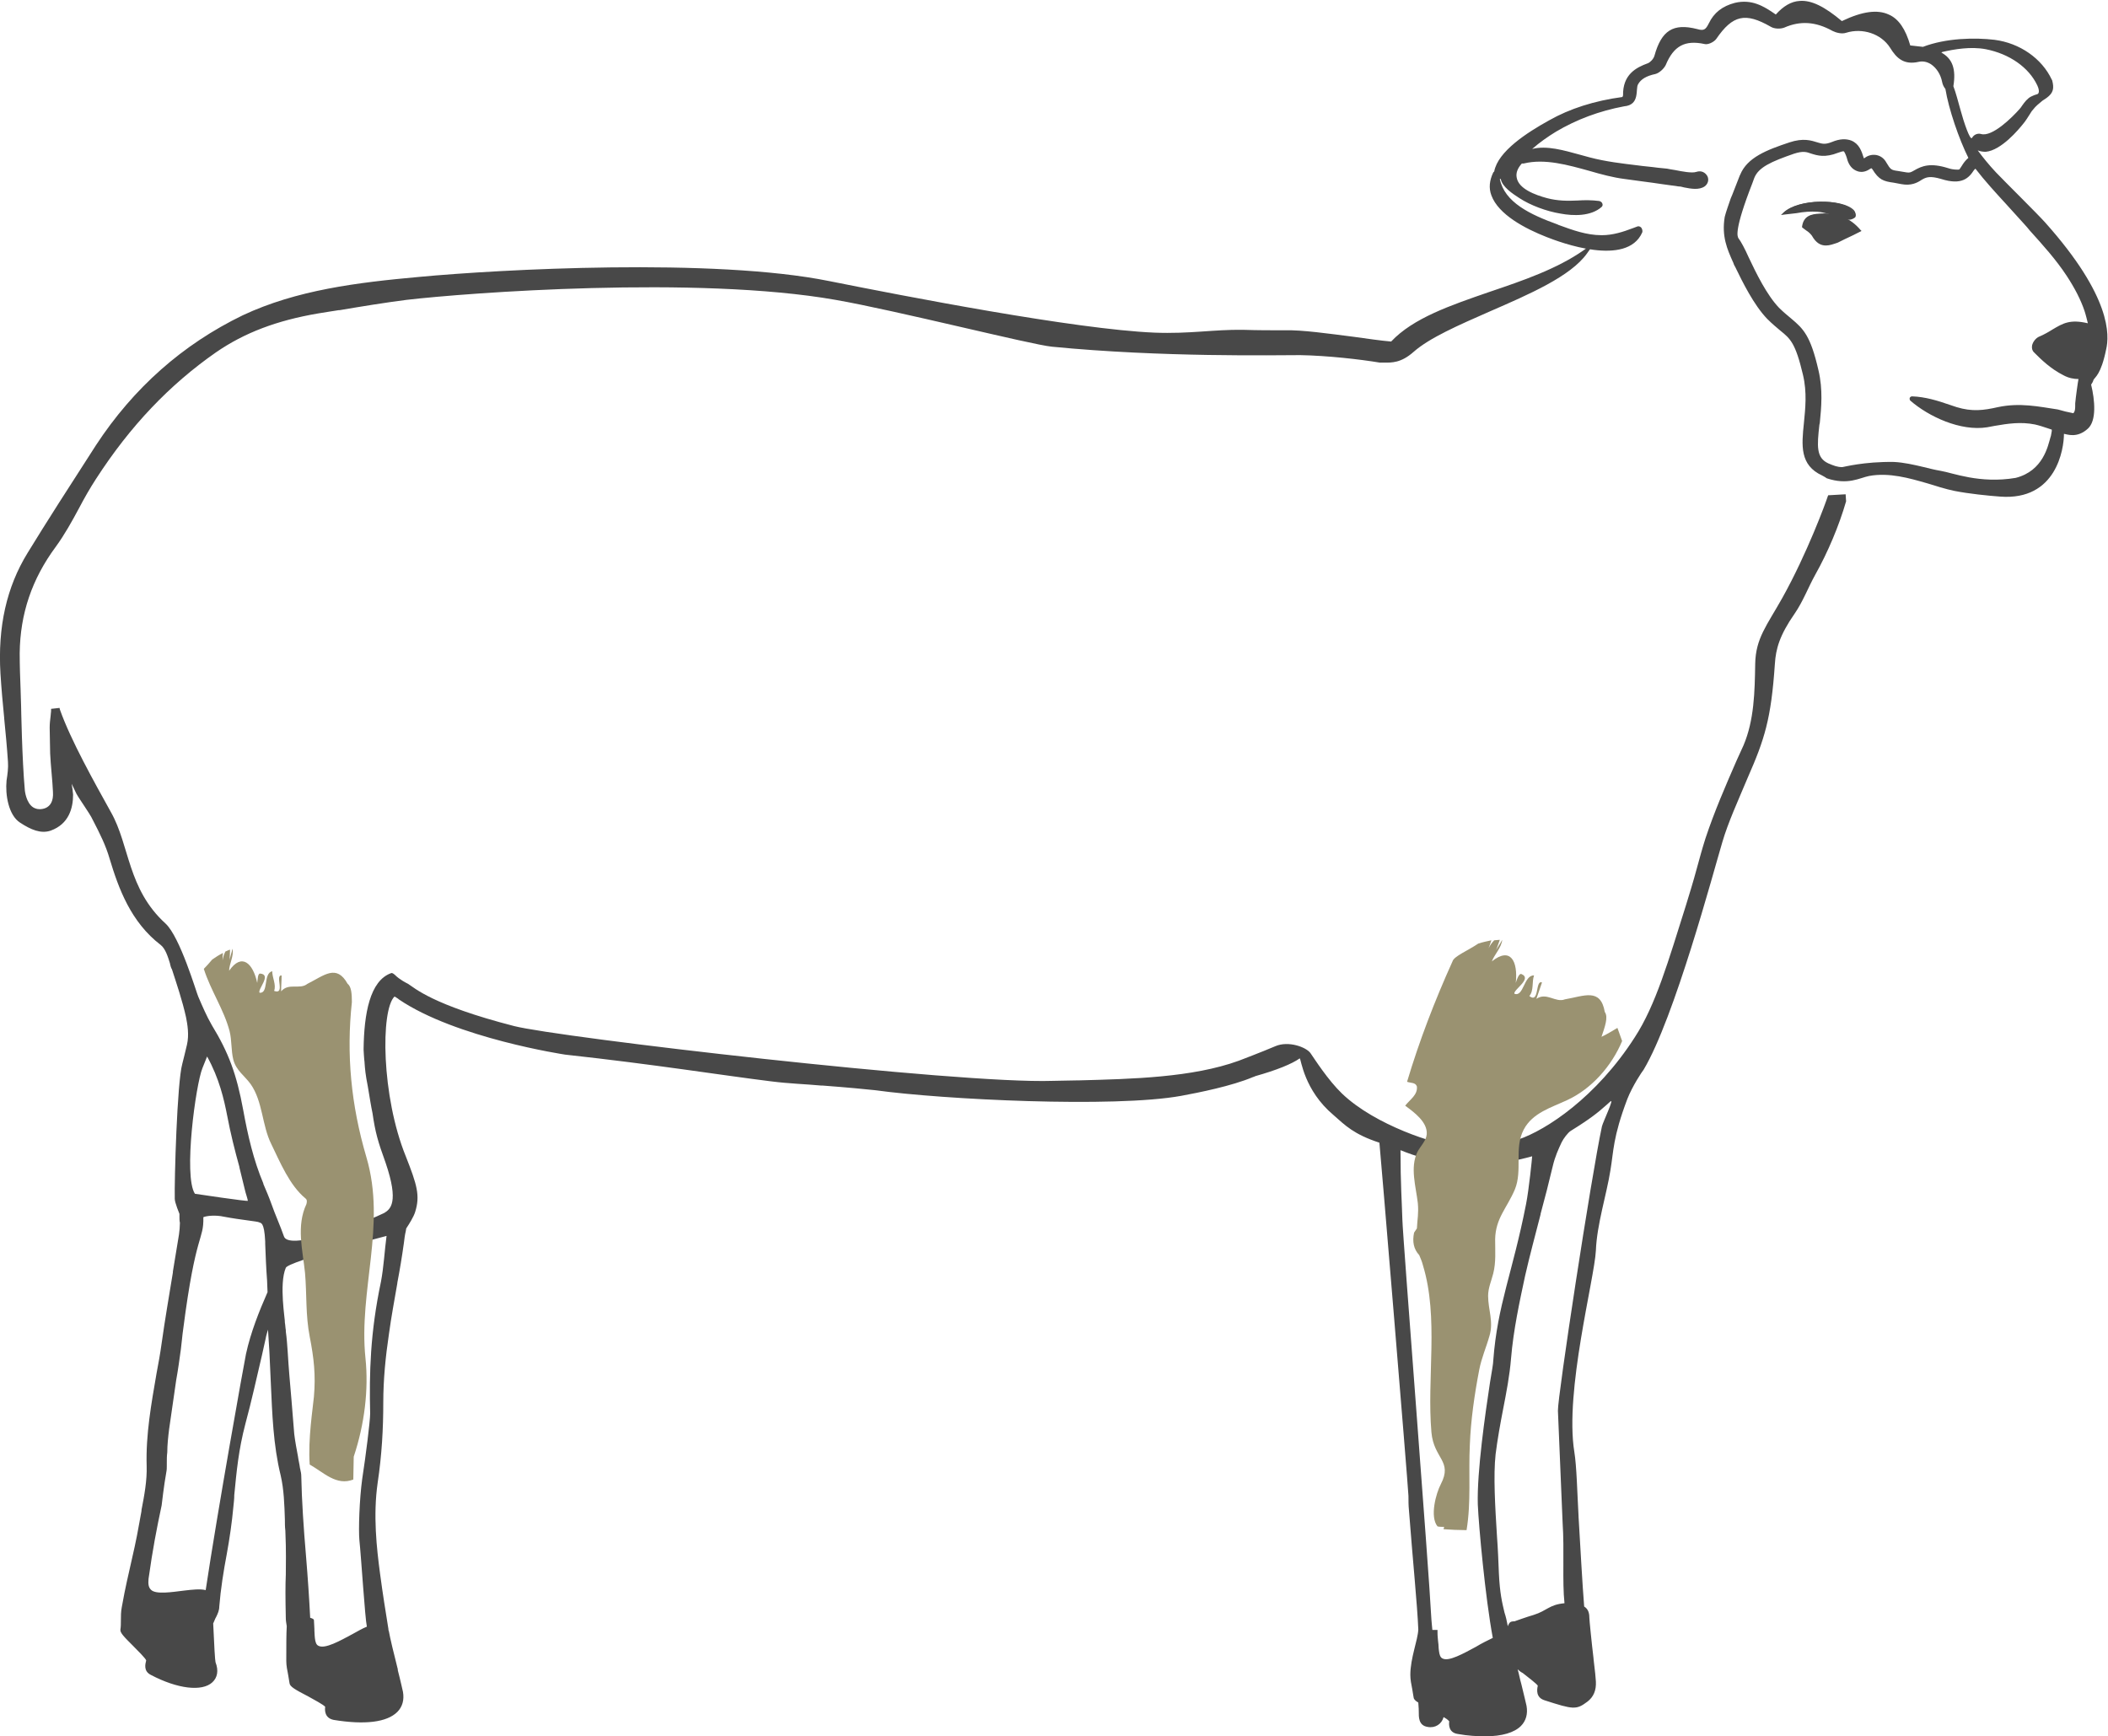 <?xml version="1.0" encoding="utf-8"?>
<!-- Generator: Adobe Illustrator 22.0.1, SVG Export Plug-In . SVG Version: 6.00 Build 0)  -->
<svg version="1.1" id="Ebene_1" xmlns="http://www.w3.org/2000/svg" xmlns:xlink="http://www.w3.org/1999/xlink" x="0px" y="0px"
	 viewBox="0 0 449.9 370.6" style="enable-background:new 0 0 449.9 370.6;" xml:space="preserve">
<style type="text/css">
	.st0{fill:#585858;}
	.st1{fill:#484848;}
	.st2{fill:#4A4A4A;}
	.st3{fill:none;stroke:#FFFFFF;stroke-miterlimit:10;}
	.st4{fill-rule:evenodd;clip-rule:evenodd;fill:#313131;}
	.st5{fill:#313131;}
	.st6{fill:#9a9271;}
	.st7{fill:#9A9271;}
	.st8{fill:#9A9271;}
	.st9{fill:none;stroke:#C4D99B;stroke-miterlimit:10;}
</style>
<g id="XMLID_386_">
	<path id="XMLID_394_" class="st1" d="M120.6,225.1c19.2,2.1,33.4,4.4,43.9,5.7c3.9,0.5,7.5,0.6,10.7,0.9l0.3,0
		c5.3,0.4,9.5,0.8,11.3,1c14.4,2,51,3.8,65.3,1.2c3.8-0.7,10.8-2.1,15.3-4l0.3-0.1l0.2-0.1c4.6-1.3,7.8-2.6,9.5-3.8
		c0.3,0.2,0.9,6.8,7.2,12.1c2.5,2.2,4.3,4.1,9.8,5.9c0.1,0.5,6,71.6,6.2,75.4c0,1,0,2,0.1,3c0.8,10.5,1.8,20.4,2,25.5
		c-0.1,2.3-1.7,6.1-1.7,9.7c0,1,0.2,2,0.4,3c0.1,0.6,0.2,1.2,0.3,1.8c0,0.3,0.3,0.7,1,1.1c0.1,1.2,0.1,1.7,0.1,1.9
		c0,1.1-0.1,3,1.9,3.3c1.6,0.3,3-0.6,3.4-2.1c0.9,0.5,1.1,0.8,1.2,0.9c-0.1,0.8-0.1,2.4,1.8,2.7c2.2,0.4,4.2,0.5,5.9,0.5
		c3.6,0,6.2-0.8,7.6-2.2c1.1-1.1,1.5-2.6,1.2-4.3c-0.1-0.4-0.5-2.2-1.1-4.6c-0.3-1-0.5-2.2-0.8-3.2c0.3,0.3,0.7,0.6,1.1,0.8
		c0.9,0.7,3.1,2.4,3.2,2.7c-0.2,0.9-0.4,2.5,1.4,3.1c6.2,2,6.8,2.1,9.2,0.3c1.3-1,1.9-2.4,1.8-4.3c0-0.4-0.2-2.4-0.5-4.8l0-0.1
		c-0.4-3.3-0.9-8.3-0.9-8.8c0-1-0.3-1.8-1.1-2.3c-0.4-5-0.8-12.5-1.2-19.2l0-0.1c-0.3-5.4-0.4-10.6-0.9-13.7
		c-2.1-13,4.3-36.9,4.6-43c0.2-5.5,2.3-12,3.1-17.1c0.7-4.1,0.5-7,3.6-15.2c1.1-2.8,3.1-5.8,3.5-6.3c6.6-11.1,14.8-41.9,16.8-48.6
		c1.2-4.1,3.3-8.7,5.4-13.7c3.6-8.2,5-12.5,5.8-24.3c0.2-3.2,1-6.1,4.2-10.7c1.8-2.6,2.9-5.6,4.4-8.3c2.7-4.8,5.1-10.5,6.6-15.7l0,0
		l-0.1-1.5l-3.5,0.2l-0.2,0l-0.1,0.2c-0.4,1.3-4.4,12.2-9.7,21.7c-3.3,5.9-5.7,8.6-5.8,14.1l0,0.1c-0.1,5.8-0.2,11.9-2.5,17.3
		c-0.5,1.1-1,2.2-1.5,3.3c-2.4,5.5-4.7,10.8-6.6,16.5c-0.7,2.2-1.3,4.4-1.9,6.6c-0.7,2.6-1.5,5.2-2.3,7.8
		c-3.7,11.7-6.4,21.2-10.9,28.1c-8.2,12.8-18.9,19.8-24.8,21.8c-2.5,0.9-9.3,1.5-14.1,1.3c-3.3-0.2-16.4-4.2-23.6-11.1
		c-3-2.9-5.8-7.3-6.7-8.6c-0.9-1.3-4.7-2.7-7.5-1.5s-7.8,3.1-7.8,3.1c-9.9,3.6-22.8,3.9-34.2,4.2l-0.3,0c-1.8,0-3.5,0.1-5.2,0.1
		c-20.4,0.7-105.7-9.3-115-11.7c-17.5-4.5-21.3-8.2-22.6-9c-0.4-0.2-1.8-0.9-2.8-1.9c0,0-0.5-0.5-0.8-0.4c-4.6,1.6-5.8,8.8-5.9,16.1
		l0,0.1c0,0.1,0,0.1,0,0.2c0,0,0.1,2,0.2,2.6l0,0.1c0.1,1.4,0.2,2.6,0.7,5.1c0.4,2.4,0.7,4.3,1,5.7c0.6,4.1,1.1,5.9,2.8,10.6
		c2.9,8.5,1,9.9-0.3,10.7c-7.8,3.7-20.5,7.8-21.4,5c-0.8-2.3-1.9-4.7-2.7-7c-0.5-1.4-1.1-2.8-1.7-4.2l0-0.1
		c-2.1-5-3.3-10.2-4.3-15.7c-1.4-7.6-3.1-12.2-6.7-18.1c-1.1-1.9-2-4-2.9-6.1c-0.4-0.9-3.9-12.8-7-15.6c-8.1-7.4-7.6-16.6-11.6-23.7
		c-3.6-6.5-8.6-15.4-10.9-21.9l-0.1-0.4l-1.8,0.2l0,0.4c0,0.4-0.1,0.7-0.1,1.1c-0.1,0.8-0.2,1.7-0.2,2.5c0,1.8,0.1,3.7,0.1,5.5
		c0.1,2.4,0.5,5.8,0.6,8.2c0.3,4.2-3.2,3.8-3.6,3.6c-1.8-0.5-2.3-3-2.4-3.9c-0.6-6.5-0.8-18-0.8-18c0-1.1-0.1-2.2-0.1-3.3
		c-0.1-2.6-0.2-5.3-0.2-8c0.1-8.4,2.6-15.8,7.7-22.7c1.9-2.6,3.5-5.5,5-8.3c1.1-2.1,2.3-4.2,3.6-6.2c7.3-11.3,15.7-20.1,25.6-27
		c6.1-4.2,13-6.8,21.8-8.3c1.4-0.2,2.9-0.5,4.4-0.7l0.2,0c4.7-0.8,9.6-1.6,14.3-2.2c12.8-1.5,62-5.2,91.5,0
		c12.7,2.2,41.9,9.6,46.2,10c23.5,2.3,47.6,1.8,53,1.8c5.8,0.1,12.8,0.9,17,1.6l0.1,0l0.1,0l0,0c0.2,0,0.4,0,0.6,0l0.1,0
		c1.6,0,3.6,0.1,6.3-2.3c3.4-3,9.6-5.7,16.2-8.6c8.5-3.7,17.3-7.5,20.8-12.4l1.7-2.4l-2.4,1.7c-5.7,4-13,6.5-20.1,8.9
		c-8.4,2.9-16.3,5.6-21,10.6c-2.3-0.2-5-0.6-7.9-1c-5.5-0.7-11.1-1.5-14.7-1.4c-3,0-6,0-8.9-0.1l-0.1,0c-6.2-0.1-11.4,0.9-18.9,0.6
		c-16.9-0.7-53.4-7.8-69.4-11c-24.7-5-70.4-2.5-87.5-0.9c-13.3,1.2-26.2,2.8-37.7,8.2C39,73.5,28.5,82.8,20.5,95
		c-5.8,9-10.5,16.3-14.6,23c-4.5,7.3-6.4,15.8-5.8,25.8c0.2,3.2,0.5,6.5,0.8,9.5l0,0.1c0.3,3,0.6,6.2,0.8,9.2c0.1,1.3-0.1,2.7-0.3,4
		c-0.3,3,0.4,7.4,2.9,9c2.3,1.5,4.4,2.4,6.5,1.7c3.9-1.4,4.8-4.8,4.8-7.7c0-0.3-0.1-0.6-0.1-1c-0.1-0.4-0.1-0.8-0.2-1.3
		c0.3,0.7,0.7,1.4,1,2.1c0.5,0.9,1.1,1.7,1.6,2.5c0.7,1.1,1.5,2.2,2,3.3c1.4,2.7,2.7,5.3,3.5,8.1c1.9,6.3,4.5,13.5,10.9,18.4
		c1,0.8,1.5,2.4,2,4l0,0.1c0.1,0.4,0.2,0.8,0.4,1.1c1,3.1,2.2,6.6,3,10.2c0.3,1.5,0.7,3.8,0.2,5.9c-0.3,1.4-0.7,2.8-1,4.1
		c-1.1,3.9-1.7,24.8-1.6,28.8c0,0.8,1,3.2,1,3.2l0,0.6c0,0.4,0,0.9,0.1,1.3c0,0.7-0.1,1.9-0.2,2.5c-0.4,2.6-0.9,5.3-1.3,7.9l0,0.2
		c-0.8,4.9-1.7,10.1-2.4,15.1c-0.3,2.2-0.7,4.4-1.1,6.5c-1.1,6.4-2.3,13-2.1,19.7c0.1,3.1-0.5,6.3-1.1,9.4l0,0.2
		c-0.1,0.7-0.3,1.5-0.4,2.2c-0.8,4.6-1.4,6.9-1.9,9.2c-0.5,2.3-1.1,4.6-1.9,9.1c-0.2,1-0.2,2-0.2,3c0,0.6,0,1.2-0.1,1.8
		c-0.1,0.7,0.7,1.5,2.8,3.6c0.8,0.8,2.6,2.6,2.7,3c-0.2,0.8-0.6,2.3,1,3.1c5.7,3,10.9,3.6,13.1,1.6c1.1-1,1.4-2.5,0.7-4.3
		c-0.1-0.3-0.3-3.6-0.5-8.3l0.1-0.2c0.2-0.4,0.3-0.8,0.5-1.1c0.4-0.8,0.7-1.5,0.7-2.3c0.3-3.7,0.9-7.5,1.6-11.2
		c0.6-3.3,1.1-6.7,1.4-10c0.1-0.9,0.2-1.8,0.2-2.6c0.5-5.1,0.9-9.6,2.4-15.3c1.2-4.4,2.4-9.8,3.5-14.5l0.8-3.6
		c0.1-0.6,0.3-1.2,0.5-1.9c0.1,1.6,0.2,3.2,0.3,4.8c0.1,2.2,0.2,4.6,0.3,6.6c0.3,6.5,0.5,13.2,2.1,19.7c0.7,3,0.8,6.3,0.9,9.4
		c0,0.8,0,1.6,0.1,2.4c0.2,4.6,0.1,7,0.1,9.4c-0.1,2.3-0.1,4.7,0,9.3c0,0.5,0.1,1.1,0.2,1.7c-0.1,1.7-0.1,3.9-0.1,7.4
		c0,1,0.2,2,0.4,3c0.1,0.6,0.2,1.2,0.3,1.8c0.1,0.7,1.1,1.3,4,2.8c1.1,0.6,3.3,1.8,3.6,2.2c-0.1,0.8-0.1,2.4,1.8,2.8
		c6.7,1.1,11.4,0.5,13.6-1.7c1.1-1.1,1.5-2.6,1.2-4.3c-0.1-0.4-0.5-2.3-1.1-4.6l0-0.2c-0.8-3.1-1.7-6.9-1.9-8.1l-0.1-0.3
		c0,0,0-0.1,0-0.2l-0.1-0.6c-0.6-3.8-1-6.1-1.7-11.3c-0.7-5.3-1.5-12.3-0.5-19.3c0.9-6,1.2-11.6,1.2-17.1c0-5,0.5-9.9,1.2-14.6
		c0.5-3.7,1.2-7.4,1.8-10.9l0-0.1c0.5-2.6,1-5.6,1.4-8.5c0.1-0.8,0.2-1.7,0.4-2.5l0.1-0.6c0.6-0.9,1.6-2.5,1.9-3.5
		c1.1-3.5,0.4-5.8-2-11.9c-5.2-12.8-5.4-31.2-2.4-34.1c0.2,0.1,0.5,0.3,0.8,0.5l0.1,0.1C97.3,221.6,120.6,225.1,120.6,225.1z
		 M332.5,301.1c0.2,4.4,1,23.9,1,23.9c0.4,5.9-0.1,12.6,0.4,17.2c-3.3,0.3-3.7,1.6-6.6,2.5c-1.4,0.4-3.9,1.3-3.9,1.3
		c0,0.1-0.6,0-1,0.2c-0.2,0.1-0.4,0.4-0.6,0.9c-0.2-1.1-0.4-2-0.7-2.9c-0.5-2.1-1-4.1-1.2-8.4c-0.1-2.4-0.2-5.2-0.4-7.8
		c-0.4-6.4-0.8-13.1-0.3-17.6c0.4-3.2,1-6.5,1.6-9.6c0.7-3.6,1.4-7.2,1.7-10.9c0.5-6,1.8-12,3-17.6c1-4.4,2.2-8.8,3.3-13.1l0-0.1
		c0.9-3.3,1.8-6.8,2.6-10.2c0.5-2.1,1.2-3.6,1.9-5.1c0.4-0.8,1.3-2,1.9-2.4c4.2-2.6,5.8-3.9,7.6-5.5l0.9-0.8
		c0.9-0.8-1.5,4.2-1.8,5.3C339.6,251.1,332.4,298.3,332.5,301.1z M300.2,270.9L300.2,270.9L300.2,270.9L300.2,270.9z M315,351.5
		c-2.6,1.4-5.8,3.2-7.1,2.5c-0.5-0.2-0.7-0.8-0.8-1.7c0-0.1-0.1-0.7-0.1-1.3l-0.1-0.9c-0.1-0.8-0.1-1.5-0.1-1.7l0-0.5l-1.1,0
		c-0.1-0.7-0.1-1.4-0.2-2.2c-0.6-11.6-6.1-81.5-6.2-85.4c-0.1-3.6-0.4-7.7-0.4-14.8c6.2,2.5,15.3,4.9,28.1,1.3l0,0
		c0,0.3-0.7,7.2-1.3,10.2c-2.9,14.8-6.1,21.4-7,33.4c0,0.6-0.3,2.3-0.7,4.7c-1,6.6-2.8,19-2.6,26c0.2,4.7,1.6,19.9,3.2,28.5
		C317.6,350.1,316.3,350.7,315,351.5l0.2,0.2L315,351.5z M79,301.7c0,1.6-0.9,8.8-1.7,14c-0.6,4.4-0.8,10.8-0.6,13
		c0.4,3.8,1.2,16.7,1.6,18.5c-1,0.4-2,1-3.1,1.6c-2.6,1.4-5.8,3.2-7.2,2.5c-0.5-0.2-0.7-0.8-0.8-1.7c0-0.2-0.1-0.9-0.1-1.6l0-0.3
		c0-0.6-0.1-1.4-0.1-1.9c0-0.3-0.8-0.5-0.8-0.5c-0.2-4-0.5-8.5-0.9-13.3c-0.5-5.8-0.9-11.8-1-16.9c0-0.5-0.1-1-0.2-1.4
		c0-0.2-0.1-0.3-0.1-0.5c-0.1-0.8-0.3-1.5-0.4-2.3c-0.3-1.6-0.6-3.2-0.8-4.8c-0.2-2.4-0.4-4.9-0.6-7.4c-0.3-3.4-0.6-6.8-0.8-10.2
		c-0.1-1.4-0.2-2.9-0.4-4.3l0-0.3c-0.1-0.5-0.1-1.1-0.2-1.6c0.1-0.5-1.3-8.2,0.2-11.7c0.6-1.4,21.5-6.8,21.5-6.8
		c-0.4,2.9-0.6,6.7-1.2,9.8C79,284.5,78.8,293.1,79,301.7z M32.2,339.3c-0.5-0.5-0.6-1.2-0.5-2.3c0.9-6.4,1.7-10.5,2.8-15.7
		c0,0,0.5-4.4,1-7.1c0.1-0.5,0.1-0.9,0.1-1.4l0-0.1c0-0.1,0-0.3,0-0.4c0-0.8,0-1.6,0.1-2.3c0-1.6,0.2-3.4,0.4-5
		c0.5-3.5,1-7,1.5-10.4c0.4-2.2,0.7-4.4,1-6.6c0.2-1.5,0.3-3,0.5-4.3c2.7-21,4.4-18.8,4.3-23.9c0.7-0.3,2.6-0.5,4.4-0.1
		c3.7,0.7,7.3,1,7.5,1.2c0.3,0.2,1.1-0.3,1.3,4.1l0,0c0,0.2,0,0.3,0,0.5c0.1,2.6,0.2,5.2,0.4,7.8l0.1,2.5c-1.8,4.1-3.6,8.6-4.6,13.2
		c-0.4,1.9-6.1,33.7-8.6,50.4c-1.2-0.3-2.9-0.1-4.6,0.1C36.8,339.8,33.2,340.4,32.2,339.3z M43.2,228c0.3-0.8,0.7-1.7,1-2.5
		c2.6,4.7,3.6,9.1,4.3,12.7c0.7,3.7,1.6,7.3,2.6,10.9l0,0.1c0.4,1.6,0.8,3.2,1.2,4.9c0.1,0.5,0.5,1.6,0.6,2.2
		c0,0.2-11.3-1.5-11.3-1.5C39.1,251,41.8,231.4,43.2,228z"/>
	<g>
		<path id="XMLID_392_" class="st1" d="M388.3,45.7c-1.6,0.1-3.2,0.4-3.4,2.6c0.8,0.7,1.6,1.1,2,1.8c1.5,2.5,3.3,2.2,5.1,1.3
			c1.5-0.7,3-1.4,4.9-2.3C394.5,46.3,391.5,45.5,388.3,45.7z"/>
		<path class="st1" d="M389.7,52.4c-1.1,0-2.1-0.5-3-2.1c-0.3-0.4-0.7-0.8-1.2-1.1c-0.3-0.2-0.5-0.4-0.8-0.6l-0.1-0.1l0-0.1
			c0.3-2.3,1.9-2.7,3.7-2.8c3.7-0.3,6.6,0.9,8.8,3.5l0.2,0.2l-2,1c-1.1,0.5-2.1,1-3.1,1.5C391.3,52.1,390.5,52.4,389.7,52.4z
			 M385.1,48.2c0.2,0.2,0.5,0.4,0.7,0.5c0.5,0.4,1,0.7,1.3,1.3c1.4,2.2,2.9,2.1,4.8,1.2c1-0.5,2-1,3.1-1.5l1.4-0.7
			c-2.1-2.3-4.8-3.3-8.2-3l0,0C386.9,46.1,385.4,46.4,385.1,48.2z"/>
	</g>
	<g>
		<path id="XMLID_410_" class="st1" d="M387.9,44.9c2.2,0.2,4.4,1.2,6.6,1.7c0.4,0.1,1.1-0.2,1.2-0.5c0.1-0.3-0.1-0.9-0.4-1.3
			c-2.3-2.4-11.5-2.4-14.6,0.6C383.6,45.2,385.8,44.7,387.9,44.9z"/>
		<path class="st1" d="M394.7,46.9c-0.1,0-0.1,0-0.2,0c-0.8-0.2-1.6-0.5-2.4-0.7c-1.4-0.4-2.8-0.9-4.2-1l0,0c-1.4-0.1-2.9,0-4.5,0.3
			c-0.8,0.1-1.7,0.2-2.6,0.3l-0.7,0.1l0.5-0.5c3.3-3.1,12.6-3,15-0.6c0.4,0.4,0.6,1.1,0.4,1.5C395.8,46.6,395.1,46.9,394.7,46.9z
			 M388,44.6c1.5,0.1,2.9,0.6,4.3,1c0.8,0.2,1.6,0.5,2.4,0.7c0.3,0.1,0.9-0.2,0.9-0.4c0.1-0.2-0.1-0.7-0.3-1
			c-2-2.1-10.1-2.3-13.6,0.1c0.6-0.1,1.2-0.1,1.7-0.2C385,44.7,386.5,44.5,388,44.6L388,44.6z"/>
	</g>
	<path id="XMLID_387_" class="st1" d="M436.5,47.5c-1.6-1.8-8.5-8.6-10.5-10.7c-1.5-1.6-2.8-3.2-3.9-4.7c0.5,0.2,1.1,0.3,1.7,0.3
		c3.3-0.3,7-4.7,8.1-6.1c0.5-0.6,0.9-1.3,1.3-1.9c0.2-0.3,0.4-0.7,0.7-1c0.6-0.8,1.3-1.3,2-1.9c0.3-0.2,0.6-0.4,0.9-0.6
		c1.5-1.1,1.6-2.1,1.2-3.7c0-0.1-0.1-0.2-0.1-0.2l0,0c-2.1-4.5-6.8-7.8-12.2-8.5c-4.2-0.5-10.3-0.4-15.3,1.5
		c-0.8-0.1-1.7-0.2-2.7-0.3c-1-3.5-2.5-5.7-4.6-6.6c-2.4-1.1-5.6-0.7-10,1.4c-3.7-3.1-6.5-4.5-9-4.3c-1.8,0.1-3.5,1.1-5.1,2.9
		c-2.7-1.9-5.2-3.3-8.7-2.5c-2.7,0.7-4.5,2.1-5.6,4.4c-0.7,1.4-1.1,1.6-2.5,1.2c-5.1-1.3-7.6,0.3-9.1,5.7c-0.2,0.7-0.9,1.4-1.4,1.6
		c-2.5,0.9-5.4,2.4-5.3,6.9c-0.1,0.1-0.1,0.2-0.1,0.3c-6,0.8-11.3,2.5-15.7,5c-4.7,2.6-10.9,6.6-11.7,10.9c-0.1,0.1-0.1,0.1-0.2,0.2
		c-0.8,1.7-1,3.3-0.4,4.9c1.5,4.1,7.2,7.1,11.8,8.9c2.8,1.1,17.1,6.5,20.4-1c0.1-0.3,0-0.7-0.2-1c-0.3-0.3-0.6-0.4-1-0.2l-0.8,0.3
		c-2.1,0.8-4.3,1.5-6.6,1.5c0,0,0,0-0.1,0c-3.2,0-6.2-1.1-9.2-2.2l-0.2-0.1c-5.8-2.1-11.3-4.7-12.3-9.7c0.1,0,0.2,0,0.2,0
		c0.3,1.7,2.6,3.2,4,4.1c2.3,1.5,5.7,2.8,8.8,3.3c2.7,0.5,6.4,0.6,8.7-1.4c0.2-0.2,0.3-0.4,0.2-0.7c-0.1-0.3-0.3-0.5-0.7-0.6
		c-1.6-0.2-3.1-0.2-4.6-0.1c-2.1,0.1-4.2,0.1-6.5-0.5c-2.6-0.7-6.1-2-6.5-4.4c-0.2-1,0.2-2,1.1-3c0.1,0,0.3,0,0.4,0
		c4.5-1.1,9.4,0.3,14.1,1.6c2.4,0.7,5,1.4,7.4,1.7c2.7,0.4,5.4,0.7,8,1.1c1.2,0.2,2.4,0.3,3.6,0.5c0.4,0,0.7,0.1,1.1,0.2
		c1.5,0.3,3.2,0.6,4.4-0.2c0.7-0.5,1-1.4,0.6-2.2c-0.4-0.7-1.2-1.3-2.4-0.9c-0.9,0.3-3-0.1-4.5-0.4c-0.7-0.1-1.2-0.2-1.7-0.3l-2-0.2
		c-1.4-0.2-2.9-0.3-4.3-0.5c-3.3-0.4-6.8-0.8-10.2-1.7c-0.7-0.2-1.5-0.4-2.2-0.6c-3.3-0.9-7-2-10.1-1.2c1.6-1.4,3.3-2.6,5.1-3.7
		c4.4-2.6,9.2-4.4,14.5-5.4c3.5-0.3,2.4-3.7,3-4.7c0.6-1.1,1.8-1.8,3.7-2.2c0.8-0.2,1.8-1.1,2.2-1.9c1.7-4.1,4.1-5.4,8.3-4.5
		c0.7,0.2,2-0.4,2.5-1.1c3.5-5.1,6.2-5.7,11.6-2.6c0.8,0.5,2.1,0.5,2.9,0.2c3.4-1.5,6.7-1.3,10.3,0.7c0.8,0.4,2,0.7,2.9,0.4
		c3.5-1.1,7.5,0.2,9.4,3.2c1.4,2.3,3,3.7,6.1,3c0.9-0.2,1.8,0,2.6,0.5c1.2,0.8,2.1,2.2,2.4,3.8c0.1,0.5,0.3,1,0.7,1.5
		c0.7,4.3,2.9,10.7,4.9,14.7c-0.7,0.6-1.1,1.2-1.4,1.7c-0.3,0.4-0.4,0.7-0.6,0.8c-0.2,0-1.1,0.1-2.3-0.3c-3.8-1.2-5.6-0.5-7.3,0.5
		c-0.7,0.4-0.9,0.5-1.6,0.4c-0.7-0.1-1.3-0.2-1.8-0.3c-1.5-0.2-1.6-0.3-2.5-1.8c-0.5-0.9-1.2-1.4-2.1-1.6c-1.1-0.2-2,0.2-2.5,0.6
		l-0.2,0.1l0,0c-0.5-1.6-1-3.1-2.7-3.8c-1.1-0.4-2.4-0.4-4.1,0.3c-1.5,0.6-2.1,0.4-3.1,0.1c-1.3-0.4-3-1-6,0
		c-4.8,1.6-9,3.2-10.5,6.9l-0.1,0.2l-1.6,4.1l-0.3,0.7c-0.5,1.5-1,2.8-1.3,4c-0.7,4.2,0.6,7,1.7,9.5l0.1,0.2
		c0.1,0.3,0.2,0.6,0.4,0.9c1.6,3.3,4,8.2,6.9,11.2c1.1,1.1,2.1,1.9,2.8,2.5c2.1,1.7,3.2,2.6,4.8,9.4c0.9,3.8,0.5,7.2,0.2,10.3
		c-0.5,4.8-0.9,9,3.9,11.2c0.4,0.2,0.7,0.4,1,0.6c4.5,1.5,7-0.1,9-0.5c4.3-0.8,8.7,0.5,12.2,1.5c2,0.6,4.1,1.3,6.1,1.7
		c3.1,0.6,7,1,9.7,1.2c12,0.9,13.6-10.2,13.6-13.4c0.7,0.1,2.8,1,5.1-1.1c1.9-1.7,1.5-6.1,0.7-9.4c0.2-0.3,0.4-0.6,0.5-1
		c0.3-0.6,1.6-1.1,2.7-6.5C450.2,71.6,450.7,63.4,436.5,47.5z M426.4,86.9c-3.1,0.7-5.5,1-8.8,0c-0.5-0.2-1-0.3-1.5-0.5
		c-2.6-0.9-5.2-1.7-8-1.8c-0.2,0-0.4,0.1-0.5,0.3c-0.1,0.2,0,0.5,0.1,0.6c3.9,3.4,10.7,6.6,16.4,5.7c0.5-0.1,1.1-0.2,1.6-0.3
		c2.9-0.5,5.6-0.9,8.6-0.3c0.9,0.2,1.8,0.5,2.7,0.8c0.3,0.1,0.6,0.2,0.9,0.3c0,0.1,0,0.2,0,0.3c-0.1,0.4-0.1,0.9-0.3,1.4
		c-0.5,1.7-1.5,7.1-7.4,8.6c-7.7,1.3-13.5-1.1-16-1.5c-1.2-0.2-2.4-0.5-3.6-0.8c-2.1-0.5-4.3-1-6.4-1.1c-6.4-0.1-10.8,1.1-11,1.1
		c-1.1,0-1.8-0.3-3-0.8c-2.6-1.2-2.4-3.7-1.9-8.2l0.1-0.5c0.3-3.1,0.7-7-0.3-11.2c-1.7-7.4-3.2-8.8-5.8-11c-0.7-0.6-1.6-1.3-2.6-2.3
		c-2.6-2.7-4.9-7.4-6.5-10.8c-0.8-1.8-1.6-3.3-2.2-4.1c-0.2-0.4-0.9-1.7,3-11.7l0.4-1.1c0.9-2.3,3.6-3.5,8.5-5.2
		c1.9-0.6,2.6-0.4,3.7,0c1.3,0.4,2.9,0.9,5.7-0.2c0.6-0.2,0.9-0.3,1-0.3l0.2,0l0.1,0.1c0.2,0.3,0.5,1,0.7,1.8c0.3,0.9,0.9,2,2.3,2.4
		c1.1,0.3,2-0.2,2.6-0.6l0.2-0.1l0.2,0.2c1.4,2.3,2.4,2.6,4.6,2.9c0.5,0.1,1,0.2,1.6,0.3c2.1,0.4,3.4-0.3,4.3-0.9
		c1-0.6,1.8-0.9,4.2-0.2c4.4,1.4,5.9-0.2,7-1.9c0,0,0.1-0.1,0.3-0.3c2,2.6,4.3,5.1,6.5,7.5c1,1.1,1.9,2.1,2.9,3.2
		c0.7,0.8,1.5,1.6,2.2,2.5c2.8,3.1,5.6,6.2,7.9,9.7c1.7,2.6,3,5.1,3.8,7.5c0.1,0.4,0.3,0.9,0.4,1.4c0.1,0.4,0.2,0.8,0.3,1.2
		c-3.8-0.9-5.3,0-7.5,1.3c-0.8,0.5-1.8,1.1-3,1.6c-0.6,0.3-1.2,1-1.4,1.8c-0.1,0.6,0,1.1,0.4,1.5c1.4,1.4,3.5,3.5,6.3,4.9
		c1.1,0.6,2.2,0.8,3.2,0.8c-0.1,0.4-0.6,4-0.7,5.2c0,0.1,0,0.3,0,0.4c0,0.6,0,1.3-0.4,1.7c-1.1-0.2-2.3-0.5-3.3-0.8
		C435.2,86.8,431.1,85.9,426.4,86.9z M416.9,18.4c0.6-3.7-0.2-5.9-2.6-7.2c0.1,0,0.2,0,0.2-0.1c2.6-0.6,6.1-1.2,9.3-0.6
		c5.1,1,9.2,3.9,11,7.7c0.3,0.6,0.6,1.7,0,1.9c-0.4,0.1-0.9,0.3-1.3,0.5c-0.8,0.4-1.4,1.2-1.9,1.9c-0.2,0.3-0.4,0.6-0.6,0.8
		c-1.5,1.7-5.8,6-8.2,5.3c-0.7-0.2-1.5,0.1-1.9,0.8c-0.4,0.8-1.8-3.4-2.5-6C417.9,21.6,417.4,19.7,416.9,18.4z M442.6,92.2
		L442.6,92.2L442.6,92.2L442.6,92.2z"/>
</g>
<path class="st6" d="M49,220.1c0.5,2,0.3,4.1,0.8,6.1c0.6,2.3,2.4,3.4,3.7,5.2c2.6,3.7,2.4,8.8,4.4,12.8c1.9,3.9,3.9,8.8,7.3,11.6
	c0.4,0.3,0.3,0.8,0.2,1.2c-2.2,4.7-0.8,9.8-0.3,14.7c0.4,4.6,0.1,9,1,13.6c0.9,4.6,1.3,8.2,0.9,12.8c-0.2,2.3-1.3,9.1-0.9,14.5
	c3,1.7,5.7,4.6,9.3,3.2c0,0.7,0.1-5.6,0.1-4.9c2.3-6.9,3.2-14.3,2.5-21c-1.5-14.5,4.5-28.3,0.2-42.9c-3.3-11.2-4.3-22-3.1-33.1
	c0-1.7-0.1-3.3-0.9-3.9c-2.4-4.3-5-1.8-8.6,0c-1.6,1.3-4-0.3-5.6,1.6c0-1.4,0.1-2.1,0.1-3.4c-1.5-0.1,0.9,4.2-1.6,3.3
	c0.5-1.3-0.4-2.8-0.4-4.2c-2,0.5-0.7,4.8-2.7,4.6c-0.5-0.7,2.7-3.9,0.1-4.1c-0.5,0-0.5,1.3-0.6,2c-0.9-4.2-3.3-6.5-6-2.6
	c0-1.4,1.1-3.3,0.7-4.7l0,0c-0.1,0.7-0.6,2-0.6,2.6l0.1-2.4c-0.4,0.1-0.7,0.3-1,0.4c-0.3,0.6-0.5,1.2-0.6,1.9c0-0.5,0-1.1,0.1-1.6
	c-0.8,0.4-1.6,0.9-2.3,1.4c-0.6,0.7-1.2,1.4-1.8,2C45,211.5,47.8,215.5,49,220.1z"/>
<path class="st6" d="M302.4,231.9c0.2,1.8-1.5,2.8-2.5,4.1c1.9,1.4,4.8,3.5,4.6,6.1c-0.1,1.4-1.4,2.6-2,3.8
	c-1.6,3.3-0.3,7.4,0.1,10.9c0.2,2.2-0.1,3.4-0.2,5.4c-0.2,0.3-0.4,0.6-0.6,0.9c-0.4,1.9-0.1,3.5,1.1,4.8c0.3,0.7,0.6,1.4,0.8,2.2
	c3.4,11.2,0.8,24,1.8,35.6c0.5,5.7,4.6,6.1,2,11.1c-1,1.9-2.4,6.9-0.7,9c0.4,0.1,0.9,0.1,1.4,0.1c0,0.2-0.1,0.3-0.1,0.5
	c1.2,0.1,3.5,0.2,4.9,0.2c1-6,0.4-12.1,0.7-18.2c0.2-5.3,1-10.8,2-16c0.5-2.6,1.5-4.8,2.2-7.3c0.9-3-0.3-5.6-0.3-8.5
	c0-1.7,0.7-3.2,1.1-4.8c0.6-2.4,0.4-4.8,0.4-7.3c0.1-4.5,2.5-6.6,4.2-10.6c1.7-4.1-0.2-8.8,1.9-12.8c1.9-3.6,5.9-4.7,9.3-6.3
	c5.2-2.4,9.5-7.3,11.7-12.6c-0.3-0.9-0.7-1.9-1-2.8c-1.2,0.7-2.3,1.4-3.4,1.9c0.7-2.1,1.5-4.2,0.7-5.3c-0.9-5.2-4.4-3.4-8.5-2.7
	c-2,0.8-3.9-1.6-6.1-0.1c0.5-1.4,0.7-2.1,1.2-3.5c-1.5-0.6-0.5,4.6-2.7,2.9c1-1.2,0.5-3,1-4.4c-2.2-0.1-2.2,4.7-4.2,3.9
	c-0.2-0.9,3.9-3.2,1.5-4.2c-0.5-0.2-1,1.2-1.2,1.9c0.5-4.6-1.1-7.8-5.1-4.6c0.5-1.4,2.1-3,2.2-4.6c0,0,0,0,0,0
	c-0.3,0.7-1.2,1.8-1.4,2.5l0.9-2.5c-0.4,0-0.8,0.1-1.2,0.1c-0.5,0.5-0.9,1.1-1.2,1.7c0.2-0.5,0.4-1.1,0.6-1.7
	c-0.9,0.2-1.9,0.4-2.8,0.7c-2.2,1.5-5.2,2.7-5.5,3.8c-3.8,8.4-7.1,17-9.7,25.7C301.1,231.2,302.1,231,302.4,231.9z"/>
</svg>
